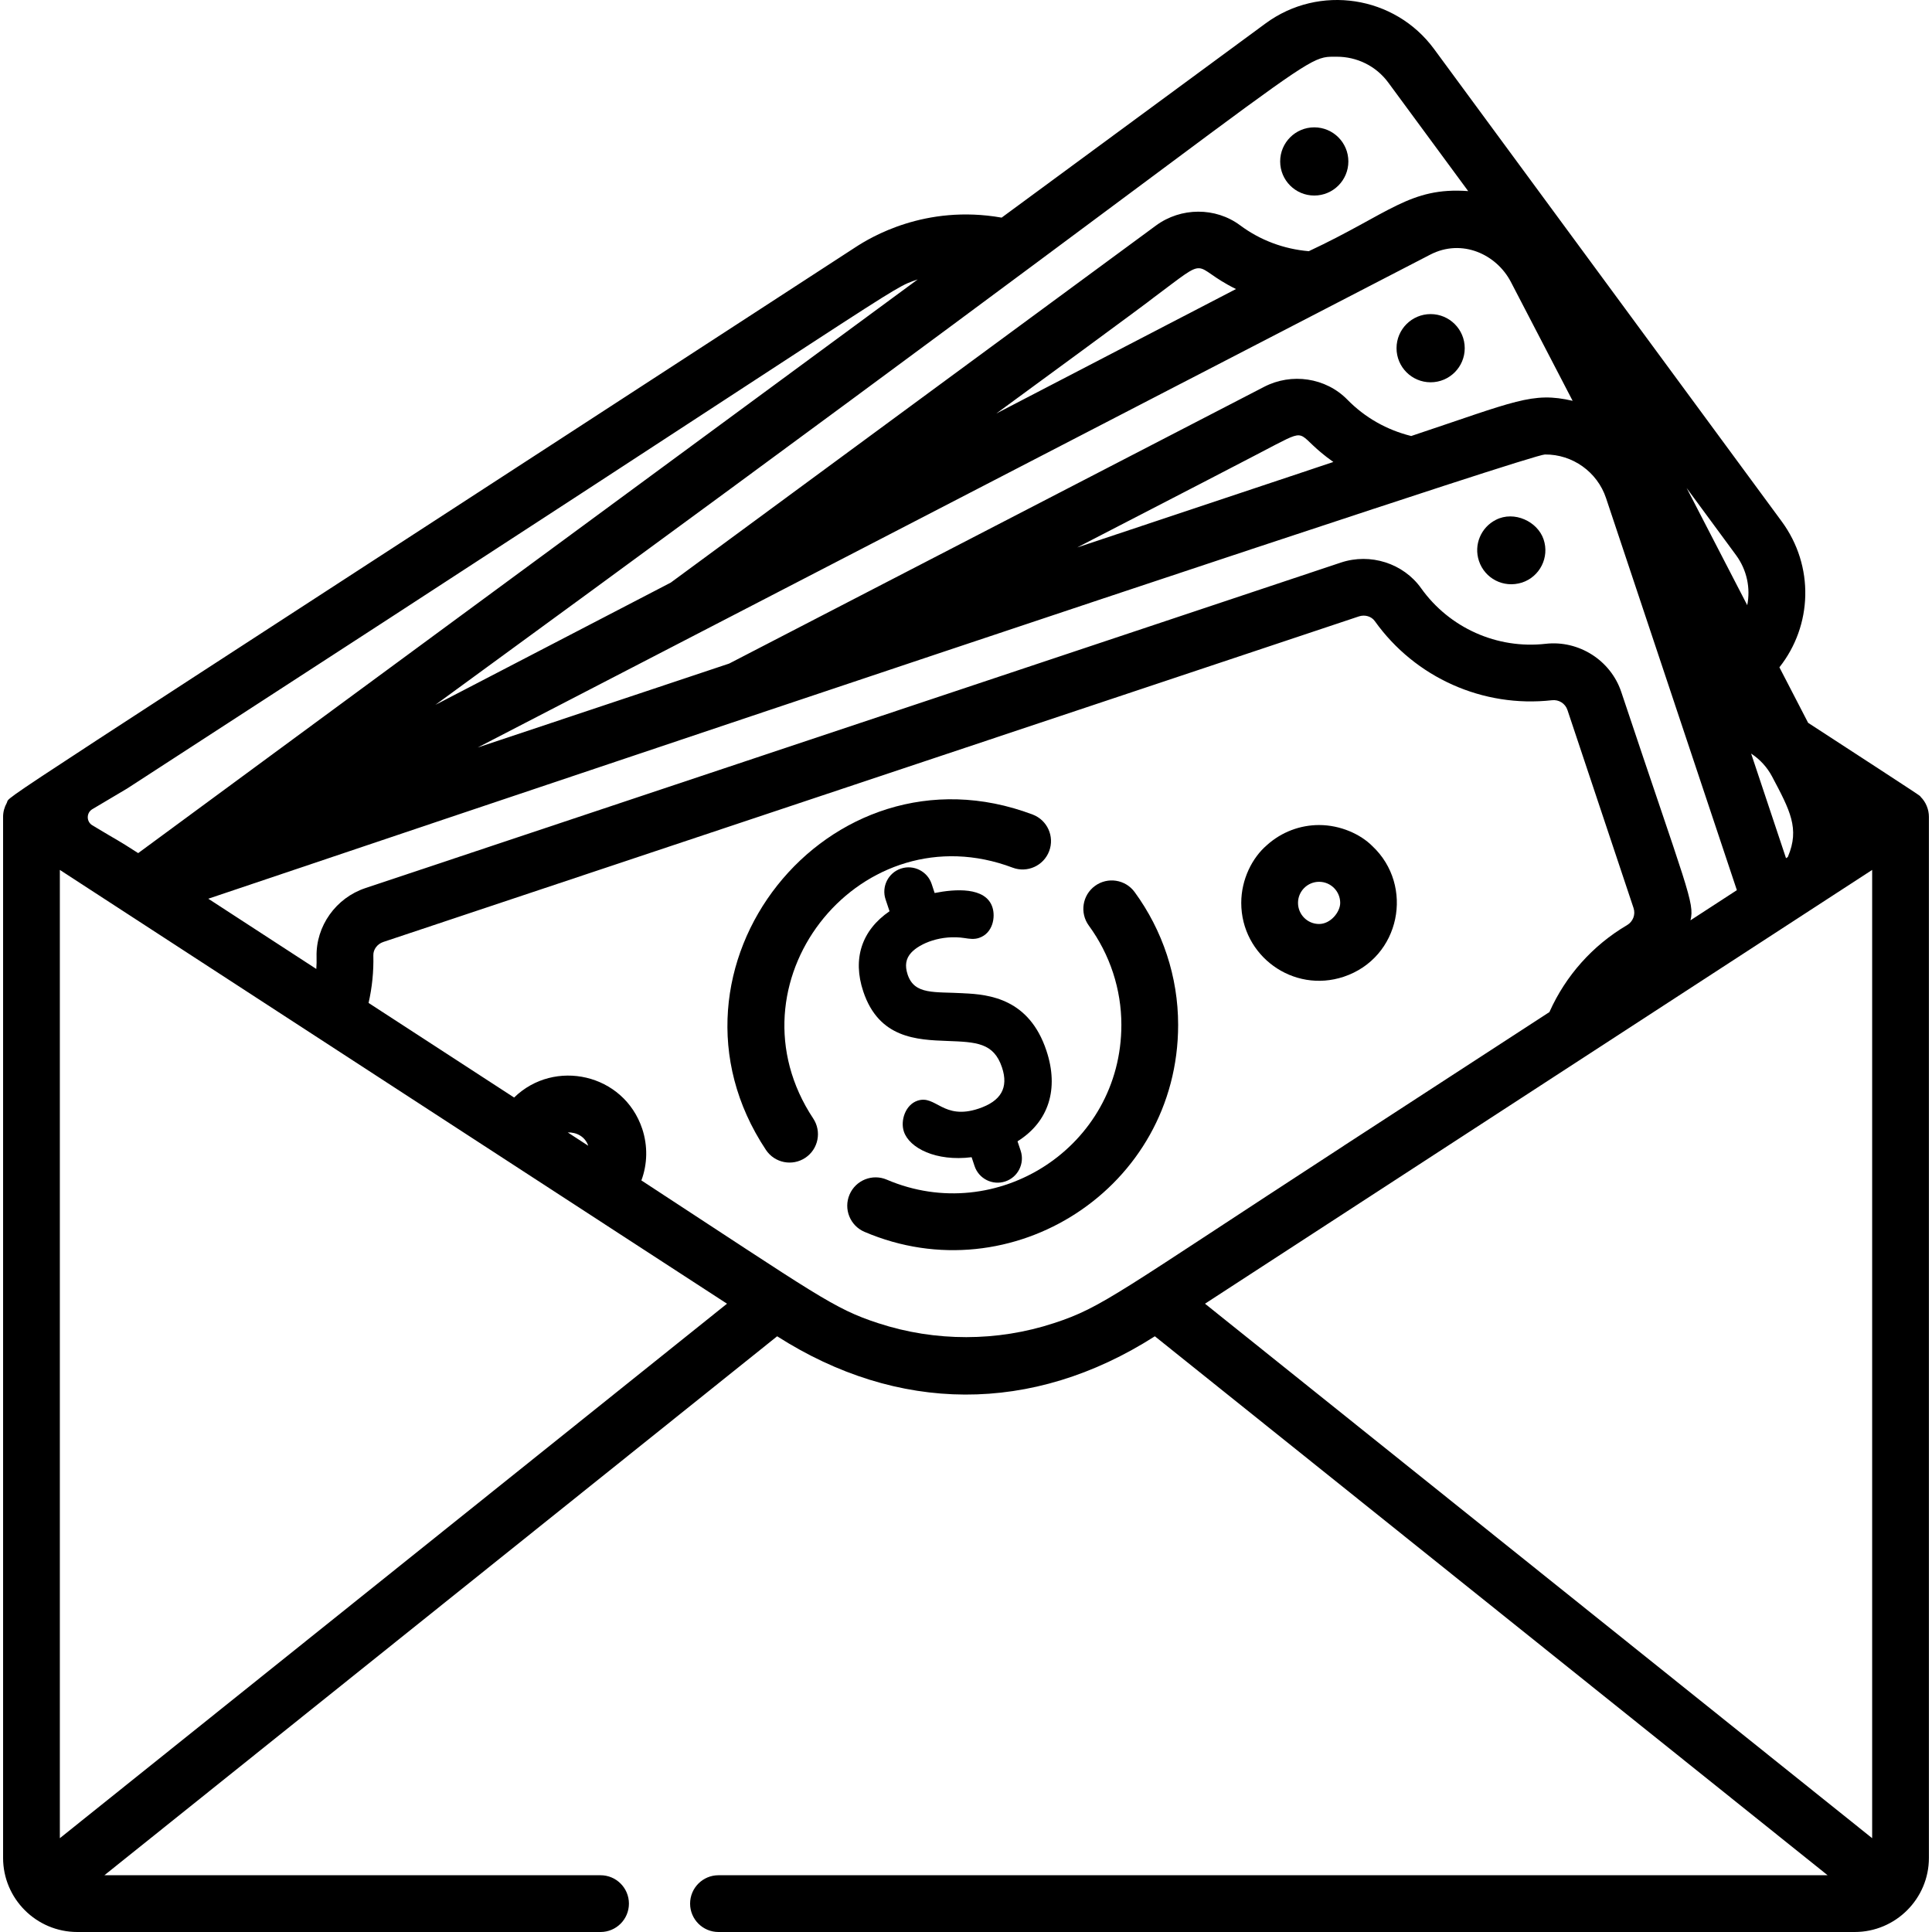 <?xml version="1.0" encoding="iso-8859-1"?>
<!-- Generator: Adobe Illustrator 19.0.0, SVG Export Plug-In . SVG Version: 6.00 Build 0)  -->
<svg version="1.1" id="Capa_1" xmlns="http://www.w3.org/2000/svg" xmlns:xlink="http://www.w3.org/1999/xlink" x="0px" y="0px"
	 viewBox="0 0 512 512" style="enable-background:new 0 0 512 512;" xml:space="preserve">
<g>
	<g>
		<path d="M409.072,142.957c-1.575-4.734-7.776-7.695-12.646-5.195c-3.941,1.986-5.927,6.609-4.483,10.911
			c1.52,4.561,6.437,7.294,11.423,5.706C408.106,152.811,410.659,147.673,409.072,142.957z"/>
	</g>
</g>
<g>
	<g>
		<path d="M277.306,278.414c-4.563-13.679-15.003-14.893-21.983-15.183l0.01-0.01c-7.664-0.441-12.972,0.499-14.792-4.934
			c-0.792-2.397-0.501-4.242,0.943-5.817c2.312-2.514,8.022-4.818,14.16-3.871c1.294,0.201,2.517,0.391,3.801-0.04
			c3.68-1.224,4.423-5.536,3.54-8.173c-1.805-5.405-9.898-4.804-15.294-3.731l-0.792-2.397c-1.123-3.37-4.784-5.195-8.153-4.072
			c-3.36,1.123-5.185,4.784-4.062,8.153l1.053,3.149c-7.381,5.064-9.858,12.586-6.96,21.261
			c4.152,12.446,14.211,12.817,22.294,13.117c7.662,0.291,12.285,0.461,14.471,7.02c1.785,5.355-0.241,8.925-6.198,10.911
			c-9.427,3.149-11.322-3.731-16.186-2.106c-3.219,1.073-4.593,5.285-3.62,8.193c1.454,4.362,8.504,7.973,17.951,6.789l0.782,2.347
			c1.123,3.37,4.774,5.195,8.143,4.072c3.37-1.123,5.195-4.774,4.072-8.143l-0.832-2.487
			C277.908,297.298,280.706,288.593,277.306,278.414z"/>
	</g>
</g>
<g>
	<g>
		<path d="M363.653,224.189c-3.132-3.132-8.444-5.546-14.08-5.546c-4.964,0-9.956,1.81-13.86,5.355
			c-3.84,3.291-6.769,9.02-6.769,15.274c0,14.05,13.769,24.039,27.157,19.576C371.12,253.833,374.9,234.702,363.653,224.189z
			 M349.572,244.868c-3.119,0-5.586-2.537-5.586-5.596c0-3.109,2.537-5.586,5.586-5.586c3.119,0,5.596,2.537,5.596,5.596
			C355.169,241.689,352.631,244.868,349.572,244.868z"/>
	</g>
</g>
<g>
	<g>
		<circle cx="379.132" cy="92.274" r="9.036"/>
	</g>
</g>
<g>
	<g>
		<circle cx="348.294" cy="42.784" r="9.036"/>
	</g>
</g>
<g>
	<g>
		<path d="M273.659,215.861c-54.211-20.45-102.623,40.829-70.676,88.882c2.311,3.468,6.98,4.385,10.43,2.09
			c3.457-2.304,4.393-6.973,2.09-10.43c-0.36-0.54-0.71-1.09-1.048-1.647c-21.772-35.916,14.131-79.821,53.894-64.82
			c3.887,1.467,8.227-0.496,9.693-4.383C279.508,221.667,277.545,217.327,273.659,215.861z"/>
	</g>
</g>
<g>
	<g>
		<path d="M300.693,236.409c-2.452-3.355-7.159-4.083-10.511-1.633c-3.355,2.451-4.085,7.157-1.634,10.51
			c5.64,7.723,8.627,16.928,8.627,26.304c0,32.364-33.001,53.504-62.165,41.031c-3.823-1.64-8.242,0.138-9.873,3.957
			c-1.634,3.82,0.138,8.24,3.957,9.873c39.009,16.688,83.124-11.608,83.124-54.862C312.218,258.88,308.131,246.588,300.693,236.409z
			"/>
	</g>
</g>
<g>
	<g>
		<path d="M460.258,235.822l0.004,0.012C460.283,235.893,460.284,235.896,460.258,235.822z"/>
	</g>
</g>
<g>
	<g>
		<path d="M508.978,211.162c-0.491-0.501,3.4,1.986-29.805-19.606l-7.612-14.712c8.745-11.042,9.337-26.806,0.602-38.67
			L380.04,12.986c-10.43-14.17-30.447-17.219-44.637-6.789c-0.852,0.622-29.966,22.053-69.96,51.477
			c-20.338-3.584-34.859,5.321-38.7,7.822C-10.535,219.772,3.079,210.364,1.79,212.786c-0.622,1.123-0.973,2.377-0.973,3.691
			v275.877C0.817,503.185,9.643,512,20.494,512h138.656c4.154,0,7.521-3.368,7.521-7.521c0-4.154-3.368-7.521-7.521-7.521H27.664
			L205.953,354.13c31.901,20.358,67.462,20.829,100.096,0l178.289,142.828H190.404c-4.154,0-7.521,3.368-7.521,7.521
			s3.368,7.521,7.521,7.521h301.102c10.851,0,19.676-8.815,19.676-19.646V216.477C511.184,214.496,510.359,212.519,508.978,211.162z
			 M469.612,205.773c4.781,9.023,7.35,13.807,4.224,21.214v0.01c-0.02,0.04-0.04,0.09-0.06,0.13c-0.16,0.1-0.311,0.211-0.461,0.301
			c-4.958-14.864-9.287-27.842-9.246-27.719C466.401,201.225,468.31,203.316,469.612,205.773z M460.048,147.089
			c2.938,3.991,3.881,8.805,2.989,13.288l-16.066-31.059L460.048,147.089z M425.61,131.976c3.197,9.579,15.096,45.23,18.252,54.686
			v0.01c0.833,2.489-3.576-10.719,16.427,49.23c-4.954,3.229-8.996,5.847-12.295,7.993c1.168-4.645-0.911-8.29-18.332-60.493
			c-2.798-8.404-11.252-13.789-20.067-12.786c-12.847,1.444-25.483-4.202-32.994-14.742c-4.703-6.599-13.448-9.387-21.251-6.789
			c-10.471,3.494-215.02,71.753-224.491,74.914l-0.572,0.191l-33.476,11.172c-7.802,2.597-13.117,10.079-12.917,18.182
			c0.03,1.083,0.01,2.166-0.07,3.239c-6.007-3.901-1.585-1.033-28.622-18.613c59.182-19.968,233.224-78.502,308.922-103.355
			c0.03-0.01,0.07-0.02,0.1-0.03c6.709-2.216,12.827-4.222,18.242-5.977c0.04-0.01,0.08-0.03,0.12-0.04
			c16.056-5.225,25.954-8.314,26.827-8.324C416.743,120.373,423.303,125.076,425.61,131.976z M285.46,145.083
			c19.055-9.803,52.549-27.177,52.65-27.278c8.982-4.634,5.257-2.411,15.244,4.623C335.424,128.407,378.524,114.04,285.46,145.083z
			 M400.408,74.732l16.357,31.49c-10.66-2.467-15.113,0.1-42.782,9.327c-6.448-1.595-12.265-4.884-16.908-9.627
			c-5.754-5.882-14.825-7.155-22.043-3.42c-0.002,0.001-0.027,0.014-0.077,0.04c-0.102,0.053-141.611,73.255-141.717,73.309
			l-66.66,22.253l186.482-96.495h0.01c12.958-6.704,63.251-32.727,65.958-34.127C387.41,63.149,396.577,67.361,400.408,74.732z
			 M264.029,109.582c5.479-3.996,41.076-30.086,41.739-30.748c15.504-11.544,9.337-8.368,21.782-2.236
			c-0.104,0.054-13.997,7.287-14.1,7.321h-0.01c-0.104,0.054-15.224,7.926-15.334,7.963
			C284.607,98.891,270.236,106.353,264.029,109.582z M354.306,15.032c5.195,0,10.319,2.377,13.619,6.87l21.16,28.742
			c-15.474-1.133-20.849,5.917-42.24,15.925c-6.619-0.562-12.877-2.898-18.202-6.86c-6.509-4.844-15.685-4.814-22.314,0.07
			c-16.206,11.927-119.564,87.987-128.577,94.62l-62.368,32.392C354.928,12.04,343.797,15.032,354.306,15.032z M24.485,214.431
			l9.226-5.476c211.3-136.942,201.448-132.11,209.498-134.905C229.74,83.962,50.19,216.078,36.62,226.084
			c-6.477-4.158-4.073-2.495-12.135-7.361C22.85,217.761,22.85,215.394,24.485,214.431z M15.86,487.139V230.537
			c60.805,39.536,144.019,93.625,144.081,93.687h0.02c0.1,0.1-0.774-0.496,32.703,21.271L15.86,487.139z M150.464,300.106
			c2.287-0.08,4.593,1.083,5.425,3.53C154.035,302.432,152.219,301.249,150.464,300.106z M279.262,350.66h-0.01
			c-14.892,4.894-31.369,4.964-46.503,0h-0.01c-11.924-3.901-15.966-7.261-62.769-37.838c0-0.01,0.01-0.01,0.01-0.02
			c1.594-4.282,1.723-9.109,0.211-13.669c-4.899-14.642-23.289-18.682-33.947-8.274c-18.643-12.125-30.657-19.927-38.57-25.072
			c0.933-4.082,1.374-8.314,1.264-12.616c-0.04-1.554,1.043-3.009,2.638-3.54c218.787-73.013,250.921-83.734,258.538-86.276
			c1.595-0.532,3.329-0.02,4.232,1.254c10.68,14.983,28.672,23.006,46.924,20.96c1.845-0.221,3.54,0.852,4.122,2.597
			c0.219,0.656,17.469,52.337,17.51,52.46c0.582,1.735-0.13,3.61-1.735,4.553c-9.186,5.405-16.256,13.468-20.488,22.875v0.01
			c-0.02,0.05-0.04,0.09-0.06,0.14c-10.711,6.96-27.529,17.891-54.506,35.431v0.01C295.91,342.787,292.299,346.398,279.262,350.66z
			 M319.336,345.495c0.171-0.111,87.023-56.586,176.805-114.958v256.602L319.336,345.495z"/>
	</g>
</g>
<g>
</g>
<g>
</g>
<g>
</g>
<g>
</g>
<g>
</g>
<g>
</g>
<g>
</g>
<g>
</g>
<g>
</g>
<g>
</g>
<g>
</g>
<g>
</g>
<g>
</g>
<g>
</g>
<g>
</g>
</svg>
